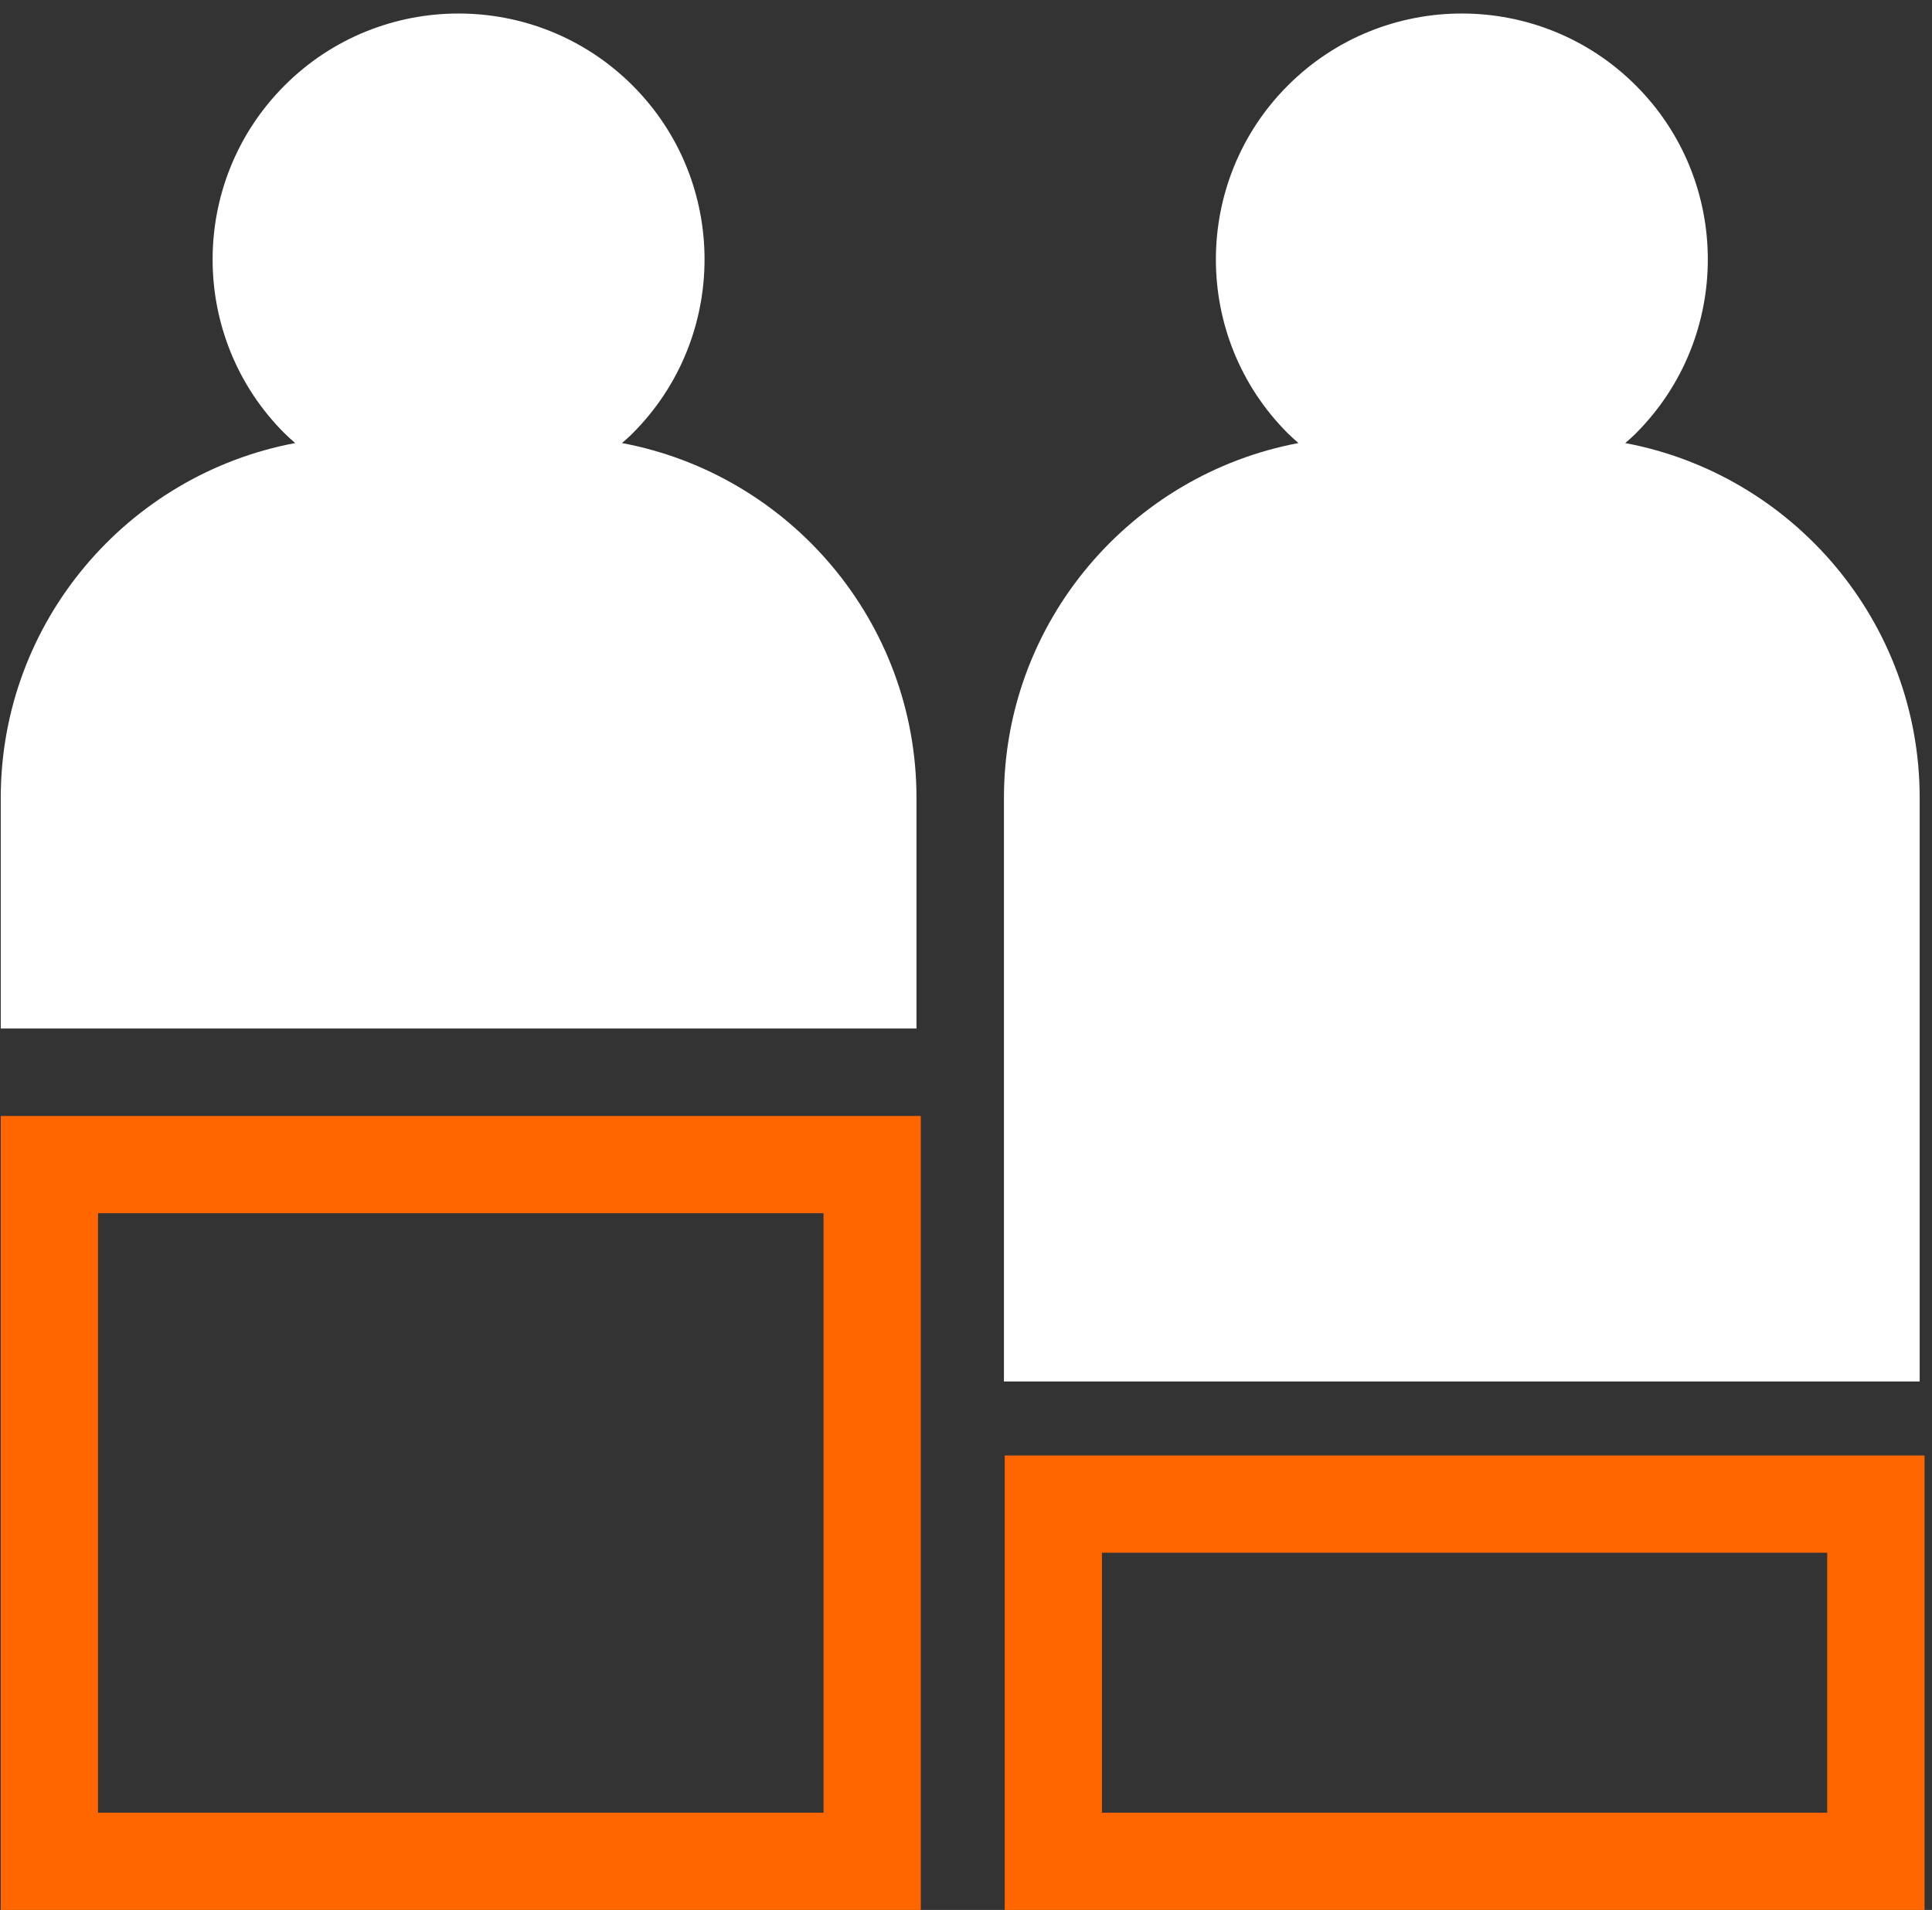 <?xml version="1.0" encoding="UTF-8"?>
<svg xmlns="http://www.w3.org/2000/svg" width="89" height="88" viewBox="0 0 89 88" fill="none">
  <rect x="0" y="0" width="89" height="88" fill="#333333" stroke="none"/>
  <g clip-path="url(#clip0_663_2490)">
    <path d="M28.652 20.414C28.816 20.267 28.984 20.128 29.14 19.968C33.561 15.547 33.561 8.356 29.14 3.939C24.718 -0.483 17.527 -0.483 13.11 3.939C8.689 8.36 8.689 15.551 13.11 19.968C13.266 20.124 13.434 20.267 13.598 20.414C5.89 21.86 0.035 28.635 0.035 36.759V47.388H42.219V36.759C42.219 28.635 36.365 21.86 28.652 20.414Z" fill="white"></path>
    <path d="M74.87 20.414C75.033 20.267 75.201 20.128 75.357 19.968C79.778 15.547 79.778 8.356 75.357 3.939C70.936 -0.483 63.745 -0.483 59.327 3.939C54.906 8.36 54.906 15.551 59.327 19.968C59.483 20.124 59.651 20.267 59.815 20.414C52.107 21.864 46.248 28.635 46.248 36.759V63.653H88.432V36.759C88.432 28.635 82.578 21.86 74.865 20.414H74.87Z" fill="white"></path>
    <path d="M42.417 88H0.035V51.418H42.417V88ZM4.515 83.519H37.937V55.898H4.515V83.519Z" fill="#FF6600"></path>
    <path d="M88.656 88H46.283V67.061H88.656V88ZM50.763 83.52H84.172V71.542H50.763V83.52Z" fill="#FF6600"></path>
  </g>
  <defs>
    <clipPath id="clip0_663_2490">
      <rect width="88.621" height="87.377" fill="white" transform="translate(0.035 0.623)"></rect>
    </clipPath>
  </defs>
</svg>
